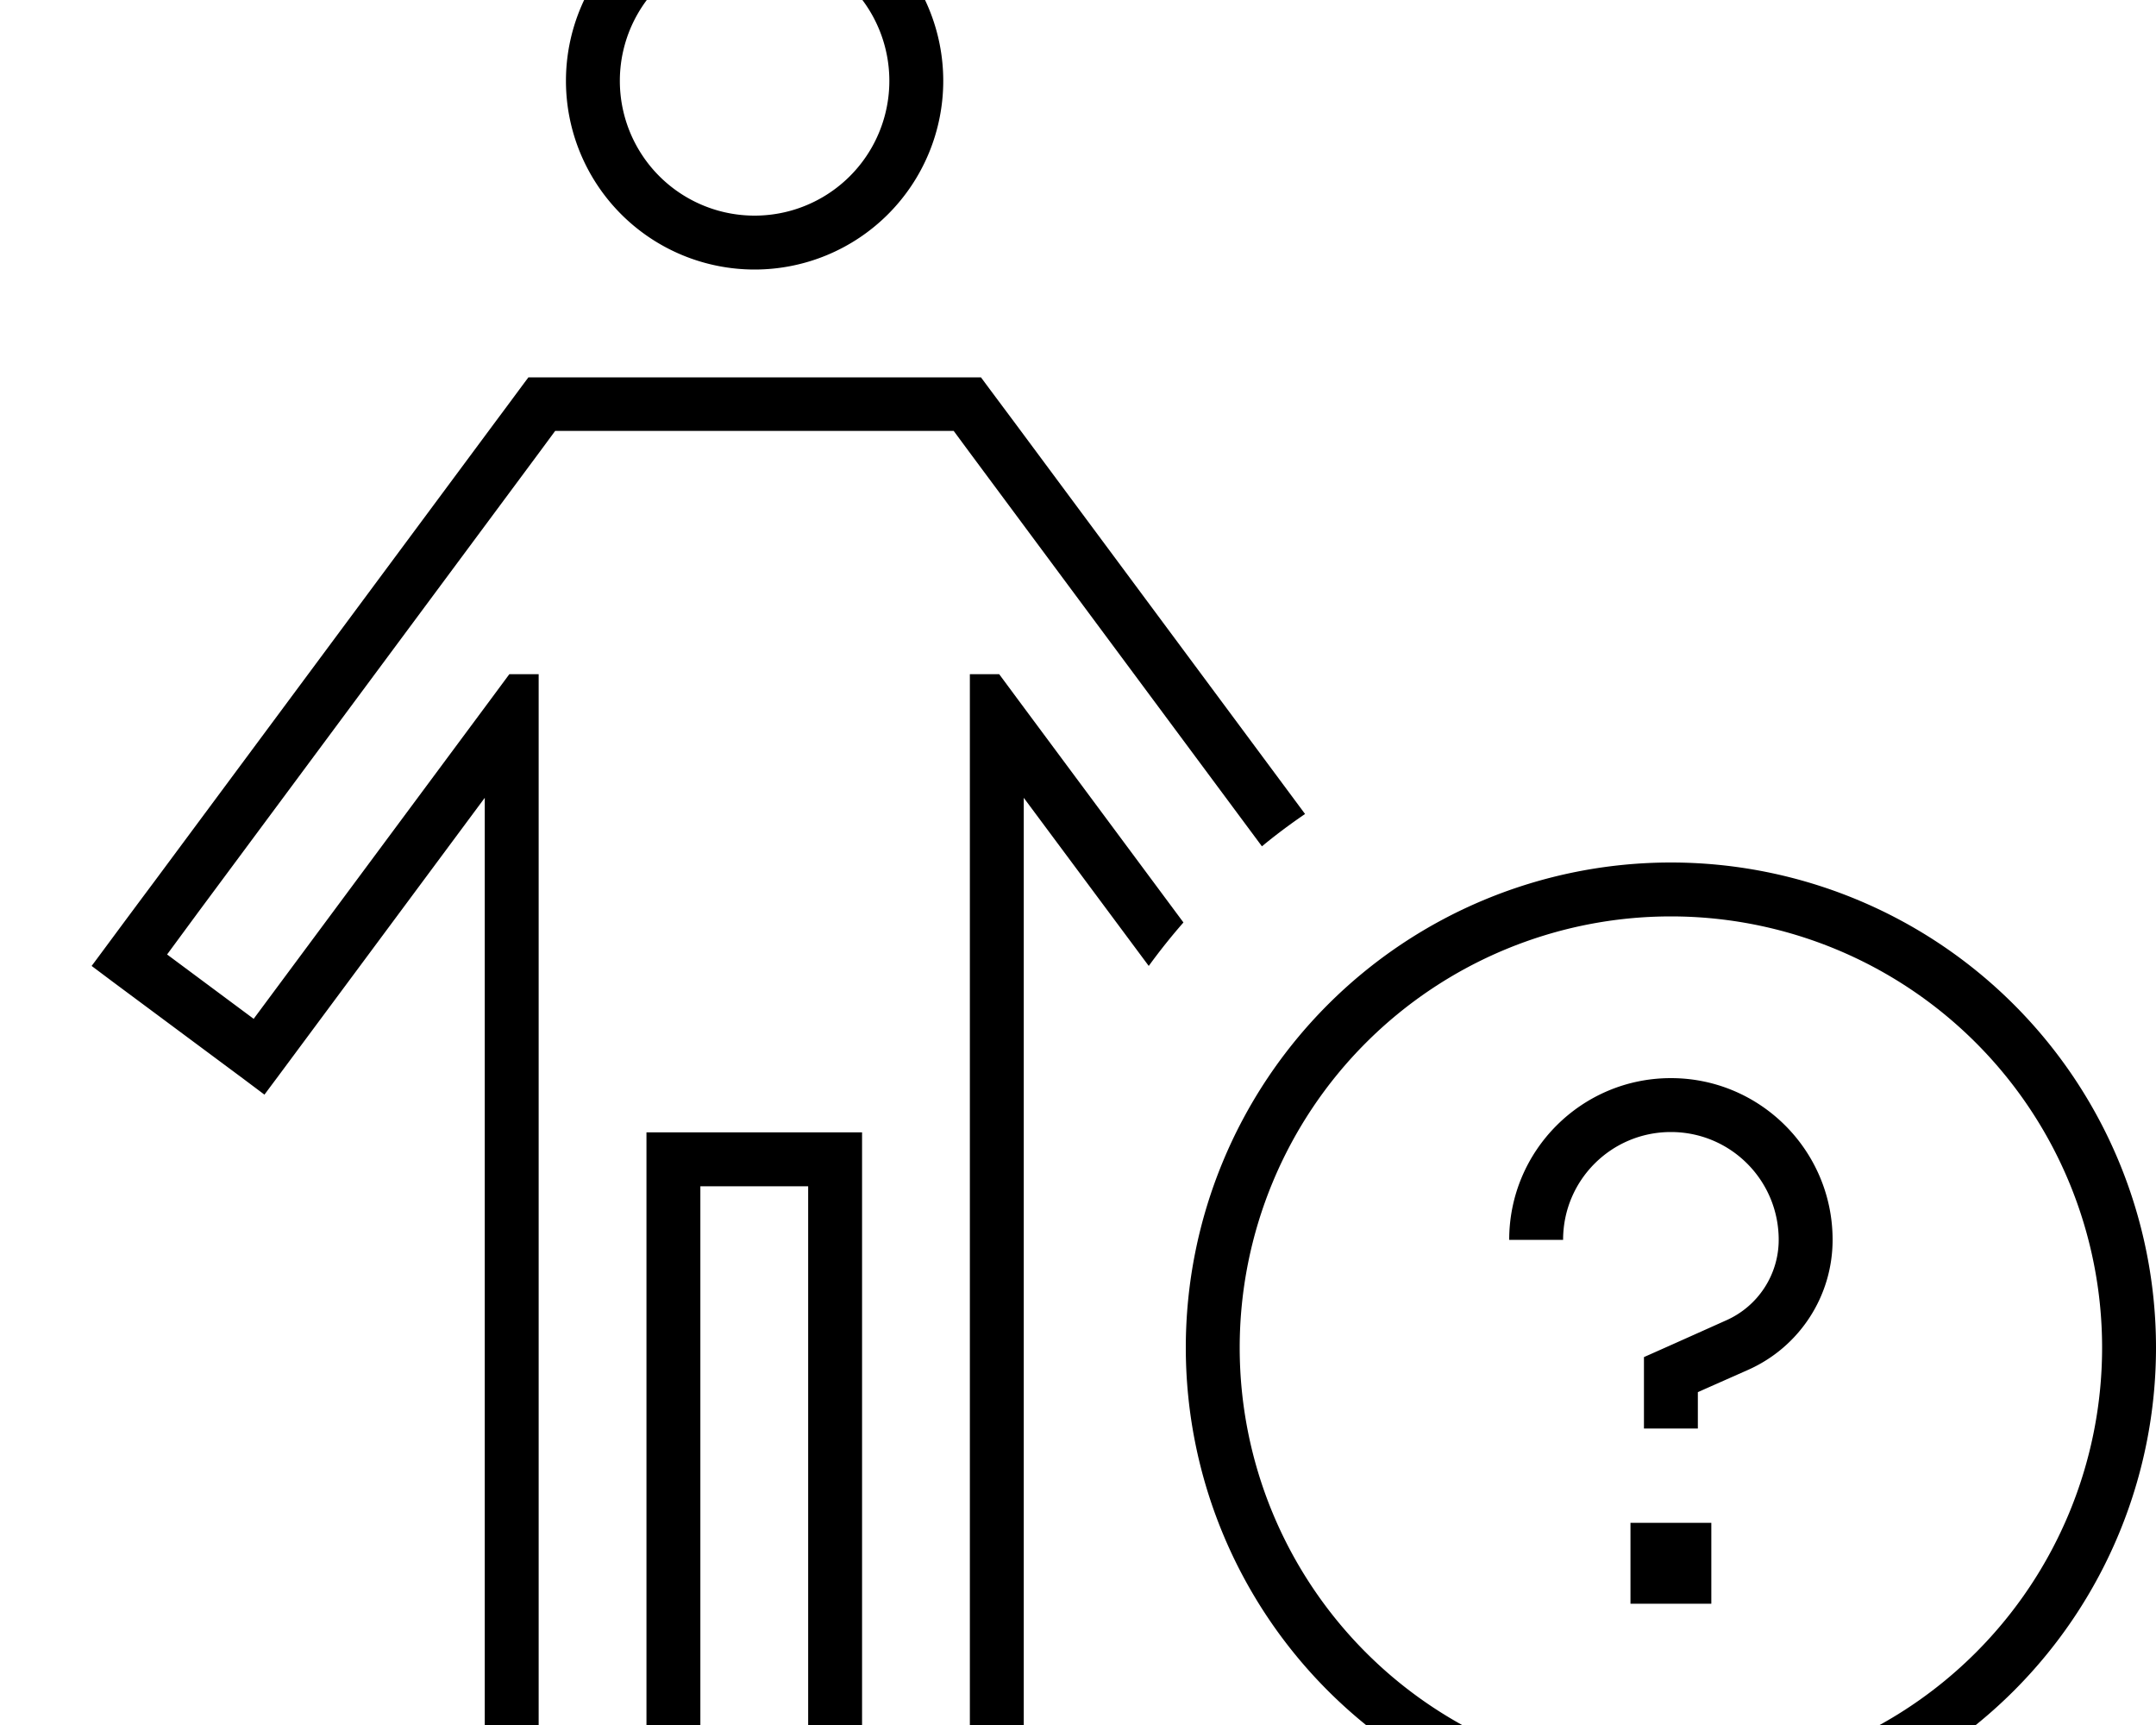 <svg xmlns="http://www.w3.org/2000/svg" viewBox="0 0 640 512"><!--! Font Awesome Pro 7.0.0 by @fontawesome - https://fontawesome.com License - https://fontawesome.com/license (Commercial License) Copyright 2025 Fonticons, Inc. --><path fill="currentColor" d="M224 64a40 40 0 1 0 0-80 40 40 0 1 0 0 80zm0-96a56 56 0 1 1 0 112 56 56 0 1 1 0-112zM156.8 112l134.4 0c.8 1.1 4 5.4 9.6 12.9l86.6 116.7c-4.4 3-8.7 6.2-12.8 9.6l-86.7-116.8-4.8-6.5-118.3 0-4.8 6.5-100.9 136-9.5 12.9 25.7 19.1 9.5-12.8 60.7-81.8 5.7-7.7 8.7 0 0 328 32 0 0-192 64 0 0 192 32 0 0-328 8.7 0 5.7 7.7 49 66c-3.6 4.1-7.1 8.5-10.3 12.9l-37.1-49.9 0 307.3-64 0 0-192-32 0 0 192-64 0 0-307.3c-81.7 110.1-55.5 74.8-65.4 88.1l-6.4-4.8-38.5-28.6-6.4-4.8c1.6-2.1 7.9-10.7 19.1-25.7l100.9-136c5.6-7.5 8.8-11.9 9.6-12.9zM624 400a128 128 0 1 0 -256 0 128 128 0 1 0 256 0zm-272 0a144 144 0 1 1 288 0 144 144 0 1 1 -288 0zm112-32l-16 0c0-26.5 21.5-48 48-48s48 21.5 48 48c0 16.7-9.8 31.8-25.1 38.6l-14.9 6.6 0 10.8-16 0 0-21.2c.7-.3 8.8-3.9 24.4-10.9 9.5-4.2 15.6-13.6 15.6-23.9 0-17.7-14.3-32-32-32s-32 14.3-32 32zm44 84l0 24-24 0 0-24 24 0z"/></svg>